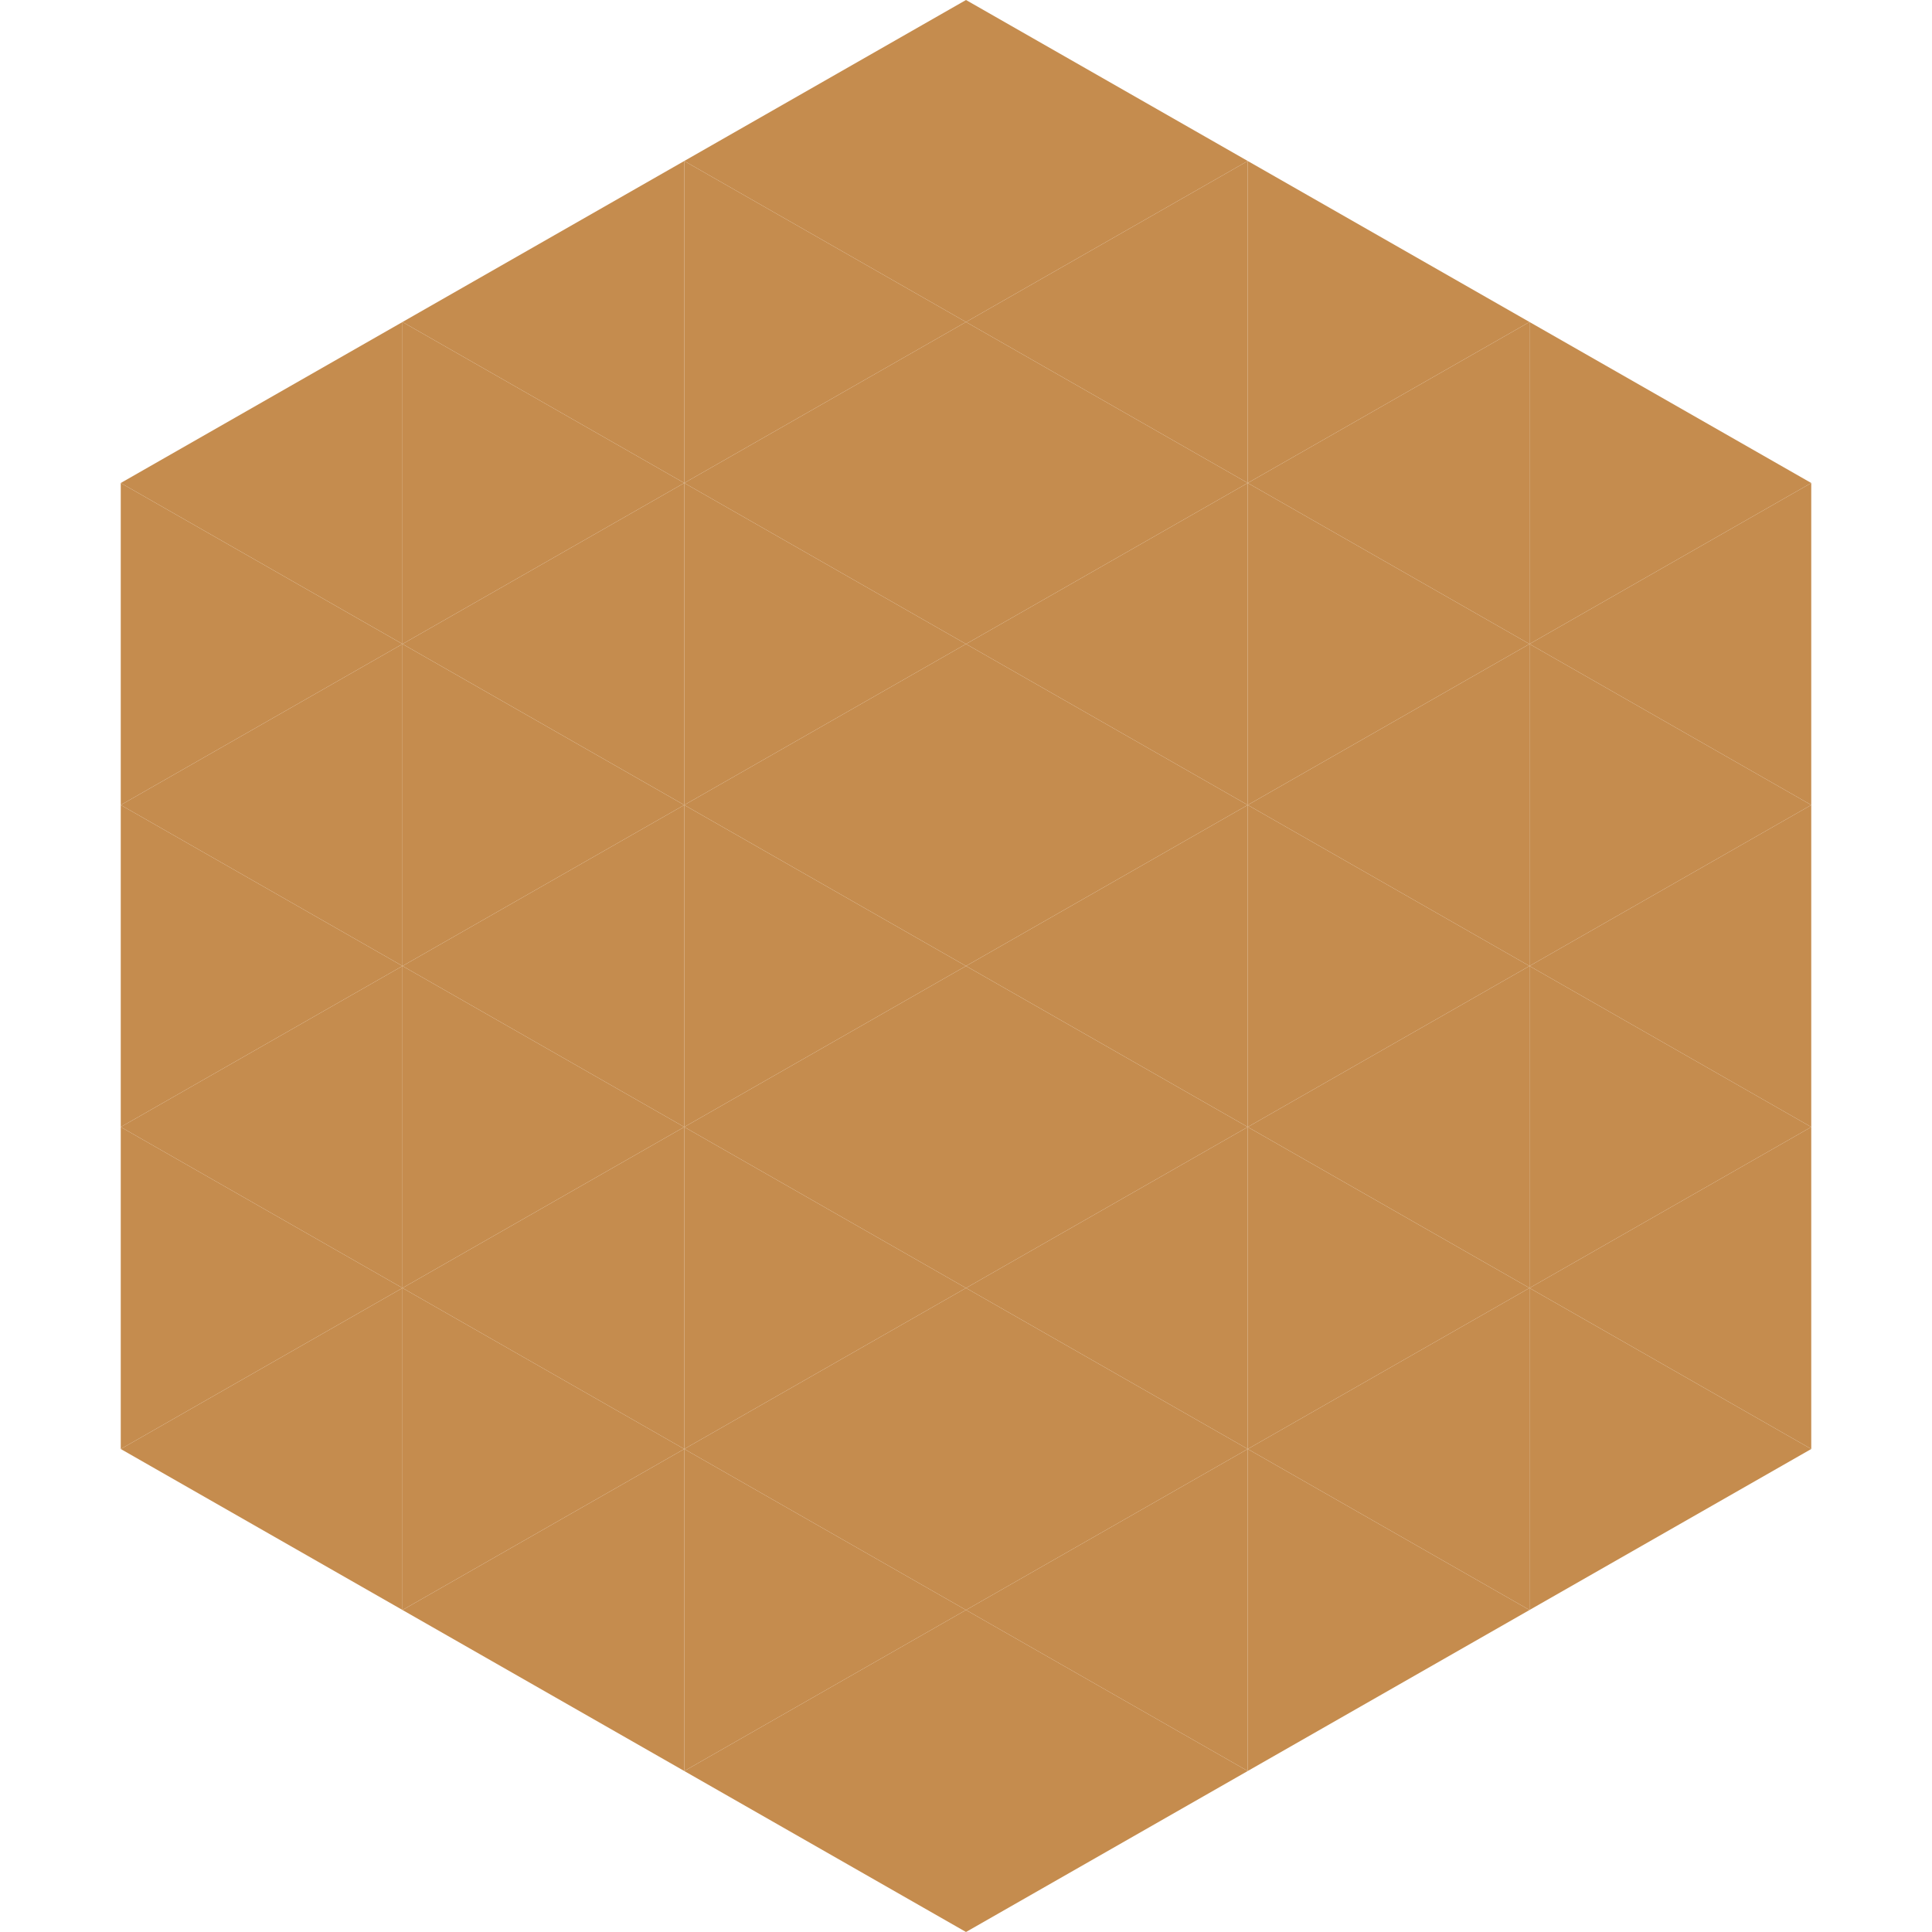 <?xml version="1.0"?>
<!-- Generated by SVGo -->
<svg width="240" height="240"
     xmlns="http://www.w3.org/2000/svg"
     xmlns:xlink="http://www.w3.org/1999/xlink">
<polygon points="50,40 15,60 50,80" style="fill:rgb(197,140,78)" />
<polygon points="190,40 225,60 190,80" style="fill:rgb(197,140,78)" />
<polygon points="15,60 50,80 15,100" style="fill:rgb(197,140,78)" />
<polygon points="225,60 190,80 225,100" style="fill:rgb(197,140,78)" />
<polygon points="50,80 15,100 50,120" style="fill:rgb(197,140,78)" />
<polygon points="190,80 225,100 190,120" style="fill:rgb(197,140,78)" />
<polygon points="15,100 50,120 15,140" style="fill:rgb(197,140,78)" />
<polygon points="225,100 190,120 225,140" style="fill:rgb(197,140,78)" />
<polygon points="50,120 15,140 50,160" style="fill:rgb(197,140,78)" />
<polygon points="190,120 225,140 190,160" style="fill:rgb(197,140,78)" />
<polygon points="15,140 50,160 15,180" style="fill:rgb(197,140,78)" />
<polygon points="225,140 190,160 225,180" style="fill:rgb(197,140,78)" />
<polygon points="50,160 15,180 50,200" style="fill:rgb(197,140,78)" />
<polygon points="190,160 225,180 190,200" style="fill:rgb(197,140,78)" />
<polygon points="15,180 50,200 15,220" style="fill:rgb(255,255,255); fill-opacity:0" />
<polygon points="225,180 190,200 225,220" style="fill:rgb(255,255,255); fill-opacity:0" />
<polygon points="50,0 85,20 50,40" style="fill:rgb(255,255,255); fill-opacity:0" />
<polygon points="190,0 155,20 190,40" style="fill:rgb(255,255,255); fill-opacity:0" />
<polygon points="85,20 50,40 85,60" style="fill:rgb(197,140,78)" />
<polygon points="155,20 190,40 155,60" style="fill:rgb(197,140,78)" />
<polygon points="50,40 85,60 50,80" style="fill:rgb(197,140,78)" />
<polygon points="190,40 155,60 190,80" style="fill:rgb(197,140,78)" />
<polygon points="85,60 50,80 85,100" style="fill:rgb(197,140,78)" />
<polygon points="155,60 190,80 155,100" style="fill:rgb(197,140,78)" />
<polygon points="50,80 85,100 50,120" style="fill:rgb(197,140,78)" />
<polygon points="190,80 155,100 190,120" style="fill:rgb(197,140,78)" />
<polygon points="85,100 50,120 85,140" style="fill:rgb(197,140,78)" />
<polygon points="155,100 190,120 155,140" style="fill:rgb(197,140,78)" />
<polygon points="50,120 85,140 50,160" style="fill:rgb(197,140,78)" />
<polygon points="190,120 155,140 190,160" style="fill:rgb(197,140,78)" />
<polygon points="85,140 50,160 85,180" style="fill:rgb(197,140,78)" />
<polygon points="155,140 190,160 155,180" style="fill:rgb(197,140,78)" />
<polygon points="50,160 85,180 50,200" style="fill:rgb(197,140,78)" />
<polygon points="190,160 155,180 190,200" style="fill:rgb(197,140,78)" />
<polygon points="85,180 50,200 85,220" style="fill:rgb(197,140,78)" />
<polygon points="155,180 190,200 155,220" style="fill:rgb(197,140,78)" />
<polygon points="120,0 85,20 120,40" style="fill:rgb(197,140,78)" />
<polygon points="120,0 155,20 120,40" style="fill:rgb(197,140,78)" />
<polygon points="85,20 120,40 85,60" style="fill:rgb(197,140,78)" />
<polygon points="155,20 120,40 155,60" style="fill:rgb(197,140,78)" />
<polygon points="120,40 85,60 120,80" style="fill:rgb(197,140,78)" />
<polygon points="120,40 155,60 120,80" style="fill:rgb(197,140,78)" />
<polygon points="85,60 120,80 85,100" style="fill:rgb(197,140,78)" />
<polygon points="155,60 120,80 155,100" style="fill:rgb(197,140,78)" />
<polygon points="120,80 85,100 120,120" style="fill:rgb(197,140,78)" />
<polygon points="120,80 155,100 120,120" style="fill:rgb(197,140,78)" />
<polygon points="85,100 120,120 85,140" style="fill:rgb(197,140,78)" />
<polygon points="155,100 120,120 155,140" style="fill:rgb(197,140,78)" />
<polygon points="120,120 85,140 120,160" style="fill:rgb(197,140,78)" />
<polygon points="120,120 155,140 120,160" style="fill:rgb(197,140,78)" />
<polygon points="85,140 120,160 85,180" style="fill:rgb(197,140,78)" />
<polygon points="155,140 120,160 155,180" style="fill:rgb(197,140,78)" />
<polygon points="120,160 85,180 120,200" style="fill:rgb(197,140,78)" />
<polygon points="120,160 155,180 120,200" style="fill:rgb(197,140,78)" />
<polygon points="85,180 120,200 85,220" style="fill:rgb(197,140,78)" />
<polygon points="155,180 120,200 155,220" style="fill:rgb(197,140,78)" />
<polygon points="120,200 85,220 120,240" style="fill:rgb(197,140,78)" />
<polygon points="120,200 155,220 120,240" style="fill:rgb(197,140,78)" />
<polygon points="85,220 120,240 85,260" style="fill:rgb(255,255,255); fill-opacity:0" />
<polygon points="155,220 120,240 155,260" style="fill:rgb(255,255,255); fill-opacity:0" />
</svg>
